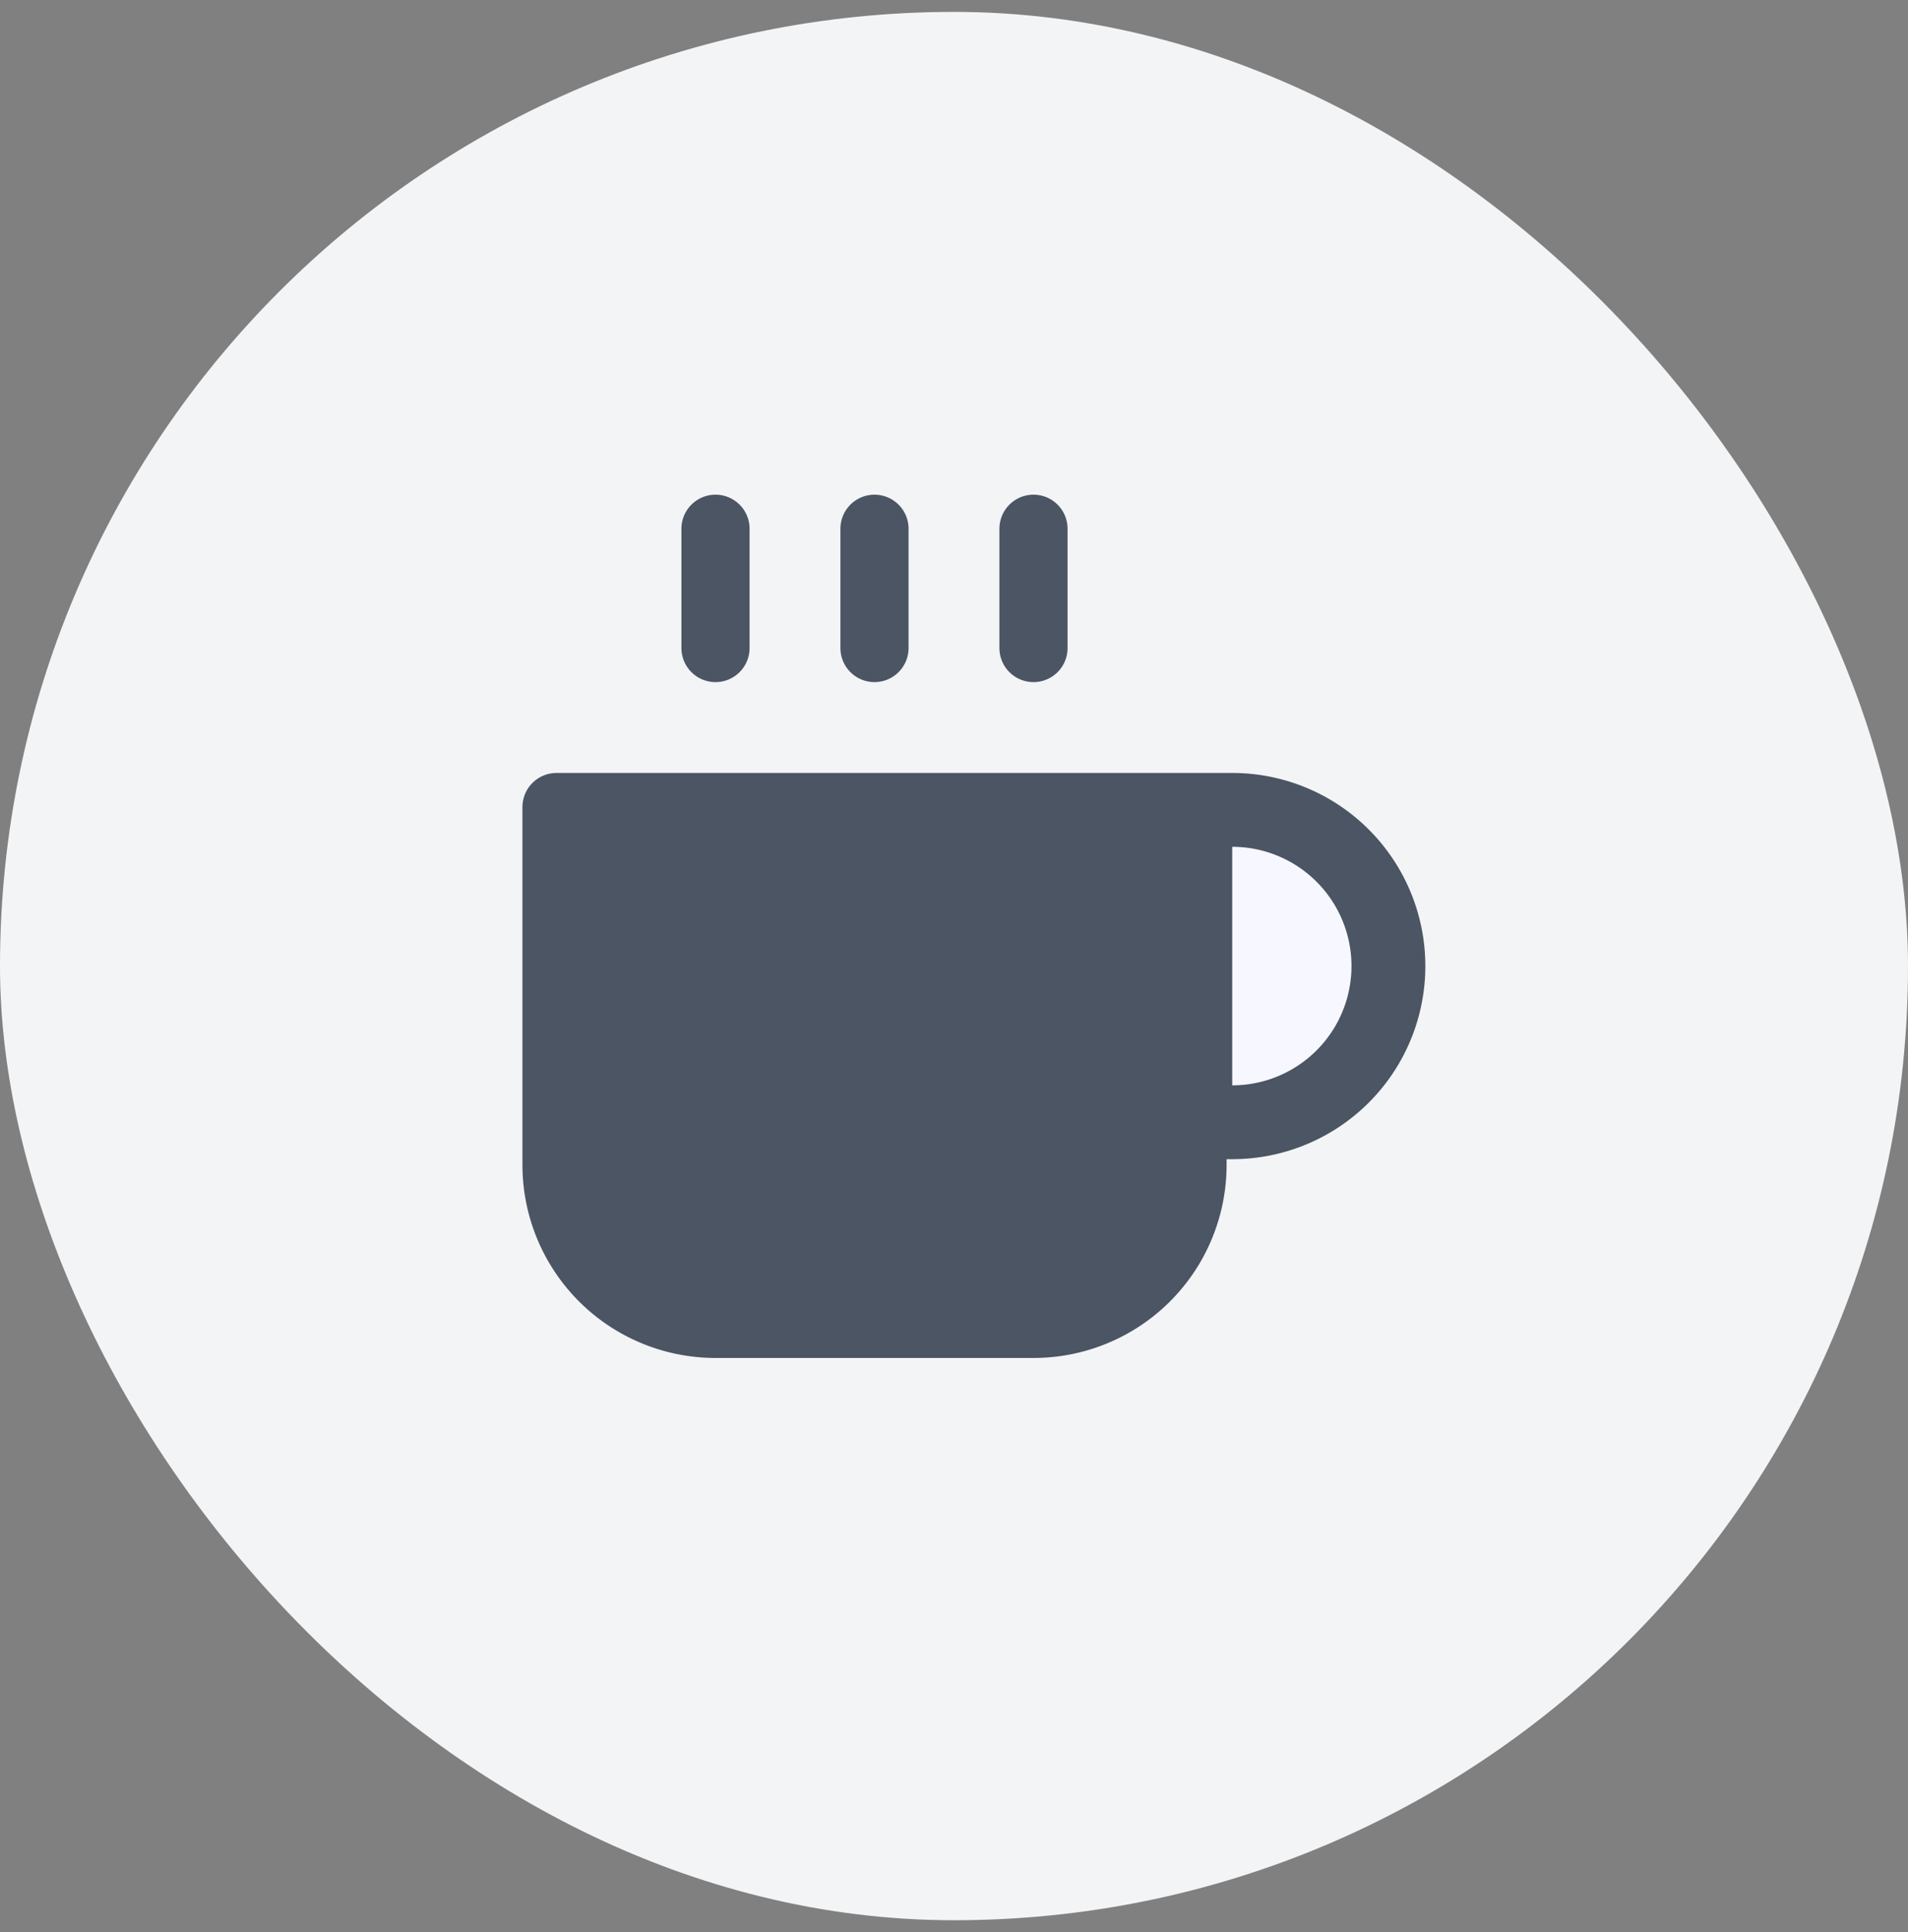<?xml version="1.0" encoding="UTF-8"?>
<svg xmlns="http://www.w3.org/2000/svg" width="80" height="81" fill="none">
  <rect width="100%" height="100%" fill="#808080" stroke="none"/>
  <rect width="80" height="80" y=".499" fill="#F3F4F6" rx="40"></rect>
  <g clip-path="url(#a)">
    <path fill="#4B5563" d="M50 33.832h1.667a6.667 6.667 0 0 1 0 13.334h-1.666"></path>
    <path fill="#4B5563" d="M23.334 33.832h26.667v15a6.666 6.666 0 0 1-6.667 6.667H30.001a6.666 6.666 0 0 1-6.667-6.667v-15Z"></path>
    <path stroke="#4B5563" stroke-linecap="round" stroke-linejoin="round" stroke-width="2.857" d="M50 33.832h1.667a6.667 6.667 0 0 1 0 13.334h-1.666m0-13.334H23.334v15a6.667 6.667 0 0 0 6.667 6.667h13.333a6.666 6.666 0 0 0 6.667-6.667v-15ZM30 22.166v5m6.666-5v5m6.667-5v5"></path>
    <path fill="#F7F7FF" d="M51.666 45.499a5 5 0 1 0 0-10v10Z"></path>
  </g>
  <defs>
    <clipPath id="a">
      <path fill="#fff" d="M20 20.499h40v40H20z"></path>
    </clipPath>
  </defs>
</svg>
